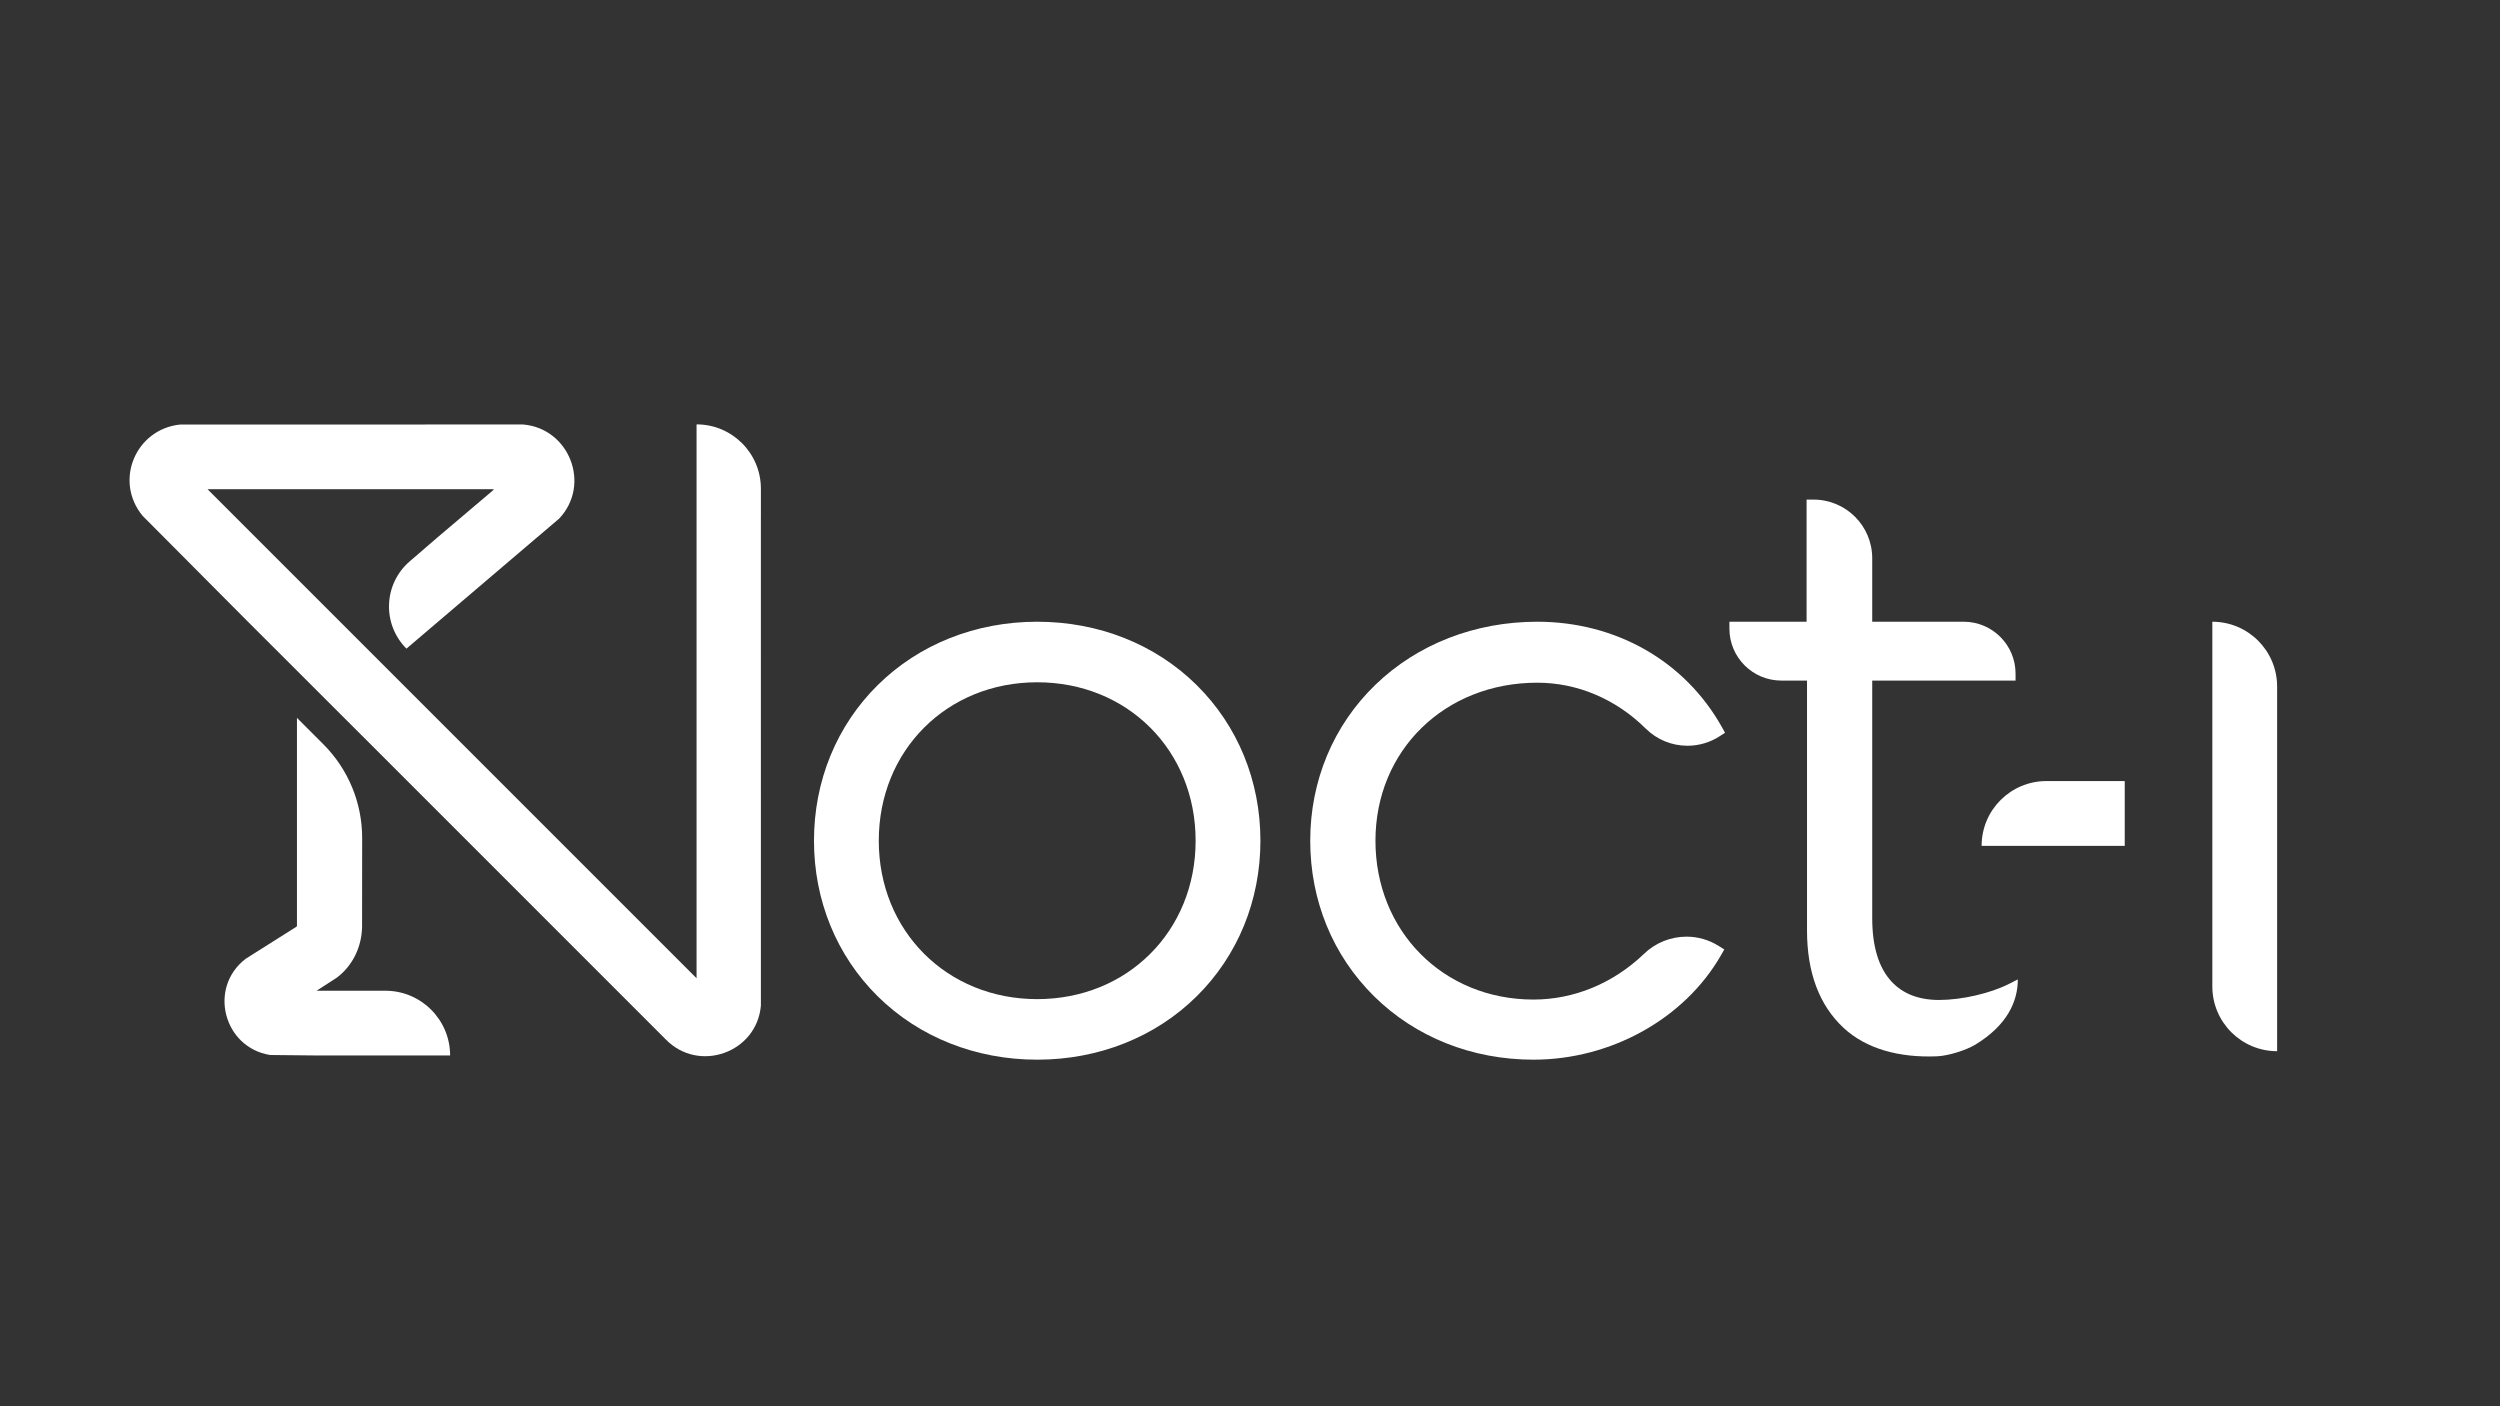 <svg width="1920" height="1080" viewBox="0 0 1920 1080" fill="none" xmlns="http://www.w3.org/2000/svg">
<rect x="0" y="0" width="1920" height="1080" fill="#333333" stroke="none"/>
<path d="M295.94 760.9H243.12L258.76 750.78C271.01 741.5 277.84 727.01 278.07 711.67L278.14 643.62C278.17 616.63 267.46 590.73 248.37 571.64L228.06 551.33V711.05L227.77 711.65L188.64 736.37C159.59 758.74 171.81 804.59 207.48 810.24C231.91 810.6 256.42 810.75 280.91 810.62H345.69C345.69 783.15 323.42 760.88 295.95 760.88L295.94 760.9Z" fill="white"/>
<path d="M534.96 325.93V398.08V751.29L295.56 511.89L260.41 476.74L159.39 375.72H379.25C378.94 376.29 378.37 376.78 377.89 377.22L335.97 412.74L314.93 430.9C294.52 448.19 293.24 479.23 312.15 498.15L412.81 412.41H412.83L429.41 398.31C454.2 372.06 437.21 328.95 401.71 326.01L138.47 326.03C104.33 329.45 87.34 369.03 109.41 396.04L189.06 476.11L278.21 565.18V565.16L511.31 798.28C536.78 824.38 581.32 808.42 584.37 772.23L584.35 398.08H584.37V375.33C584.37 348.04 562.25 325.92 534.96 325.92V325.93Z" fill="white"/>
<path d="M919.03 526.13C887.27 494.76 843.78 477.49 796.57 477.49C749.36 477.49 705.87 494.76 674.11 526.13C642.53 557.32 625.14 599.77 625.14 645.66C625.14 691.55 642.53 734 674.11 765.19C705.87 796.56 749.36 813.83 796.57 813.83C843.78 813.83 887.27 796.56 919.03 765.19C950.61 734 968 691.55 968 645.66C968 599.77 950.61 557.32 919.03 526.13ZM796.57 767.33C727.21 767.33 674.9 715.02 674.9 645.66C674.9 576.3 727.21 523.99 796.57 523.99C865.93 523.99 918.24 576.3 918.24 645.66C918.24 715.02 865.93 767.33 796.57 767.33Z" fill="white"/>
<path d="M1295.24 719.36C1283.03 719.36 1271.42 724.05 1262.56 732.57C1239 755.2 1208.86 767.66 1177.7 767.66C1108.52 767.66 1056.35 715.21 1056.35 645.66C1056.35 576.11 1109.78 524.31 1180.63 524.31C1211.37 524.31 1240.93 536.81 1263.87 559.51C1272.49 568.04 1283.9 572.73 1296 572.73C1304.75 572.73 1313.27 570.22 1320.63 565.47L1324.84 562.75L1322.39 558.38C1294.06 507.73 1241.07 477.49 1180.62 477.49C1132.81 477.49 1088.69 494.66 1056.38 525.84C1024.06 557.03 1006.26 599.58 1006.26 645.66C1006.26 691.74 1023.65 733.84 1055.23 765.07C1087.03 796.52 1130.52 813.83 1177.69 813.83C1237.24 813.83 1293.77 782.35 1321.71 733.64L1324.26 729.19L1319.91 726.46C1312.5 721.81 1303.97 719.35 1295.23 719.35L1295.24 719.36Z" fill="white"/>
<path d="M1549.68 752.18L1543.11 755.54C1528.78 762.87 1506.61 767.98 1489.2 767.98C1473.72 767.98 1461.48 763.26 1452.8 753.96C1442.89 743.34 1437.87 726.95 1437.87 705.25V522.68H1547.95V517.34C1547.95 495.33 1530.1 477.48 1508.09 477.48H1437.87V428.76C1437.87 403.87 1417.69 383.69 1392.8 383.69H1387.46V477.48H1328.19V482.82C1328.19 504.83 1346.04 522.68 1368.05 522.68H1387.79V714.7C1387.79 746.96 1397.25 772.11 1415.91 789.44C1433.08 805.39 1458.33 812.5 1487.8 811.23C1496.4 810.86 1510 806.54 1516.92 802.36C1541.51 787.48 1549.7 769.09 1549.68 752.18Z" fill="white"/>
<path d="M1699.07 477.49V757.56C1699.07 785.04 1721.35 807.32 1748.83 807.32V527.25C1748.83 499.77 1726.55 477.49 1699.07 477.49Z" fill="white"/>
<path d="M1521.88 649.62H1631.8V599.86H1571.64C1544.16 599.86 1521.88 622.14 1521.88 649.62Z" fill="white"/>
</svg>
